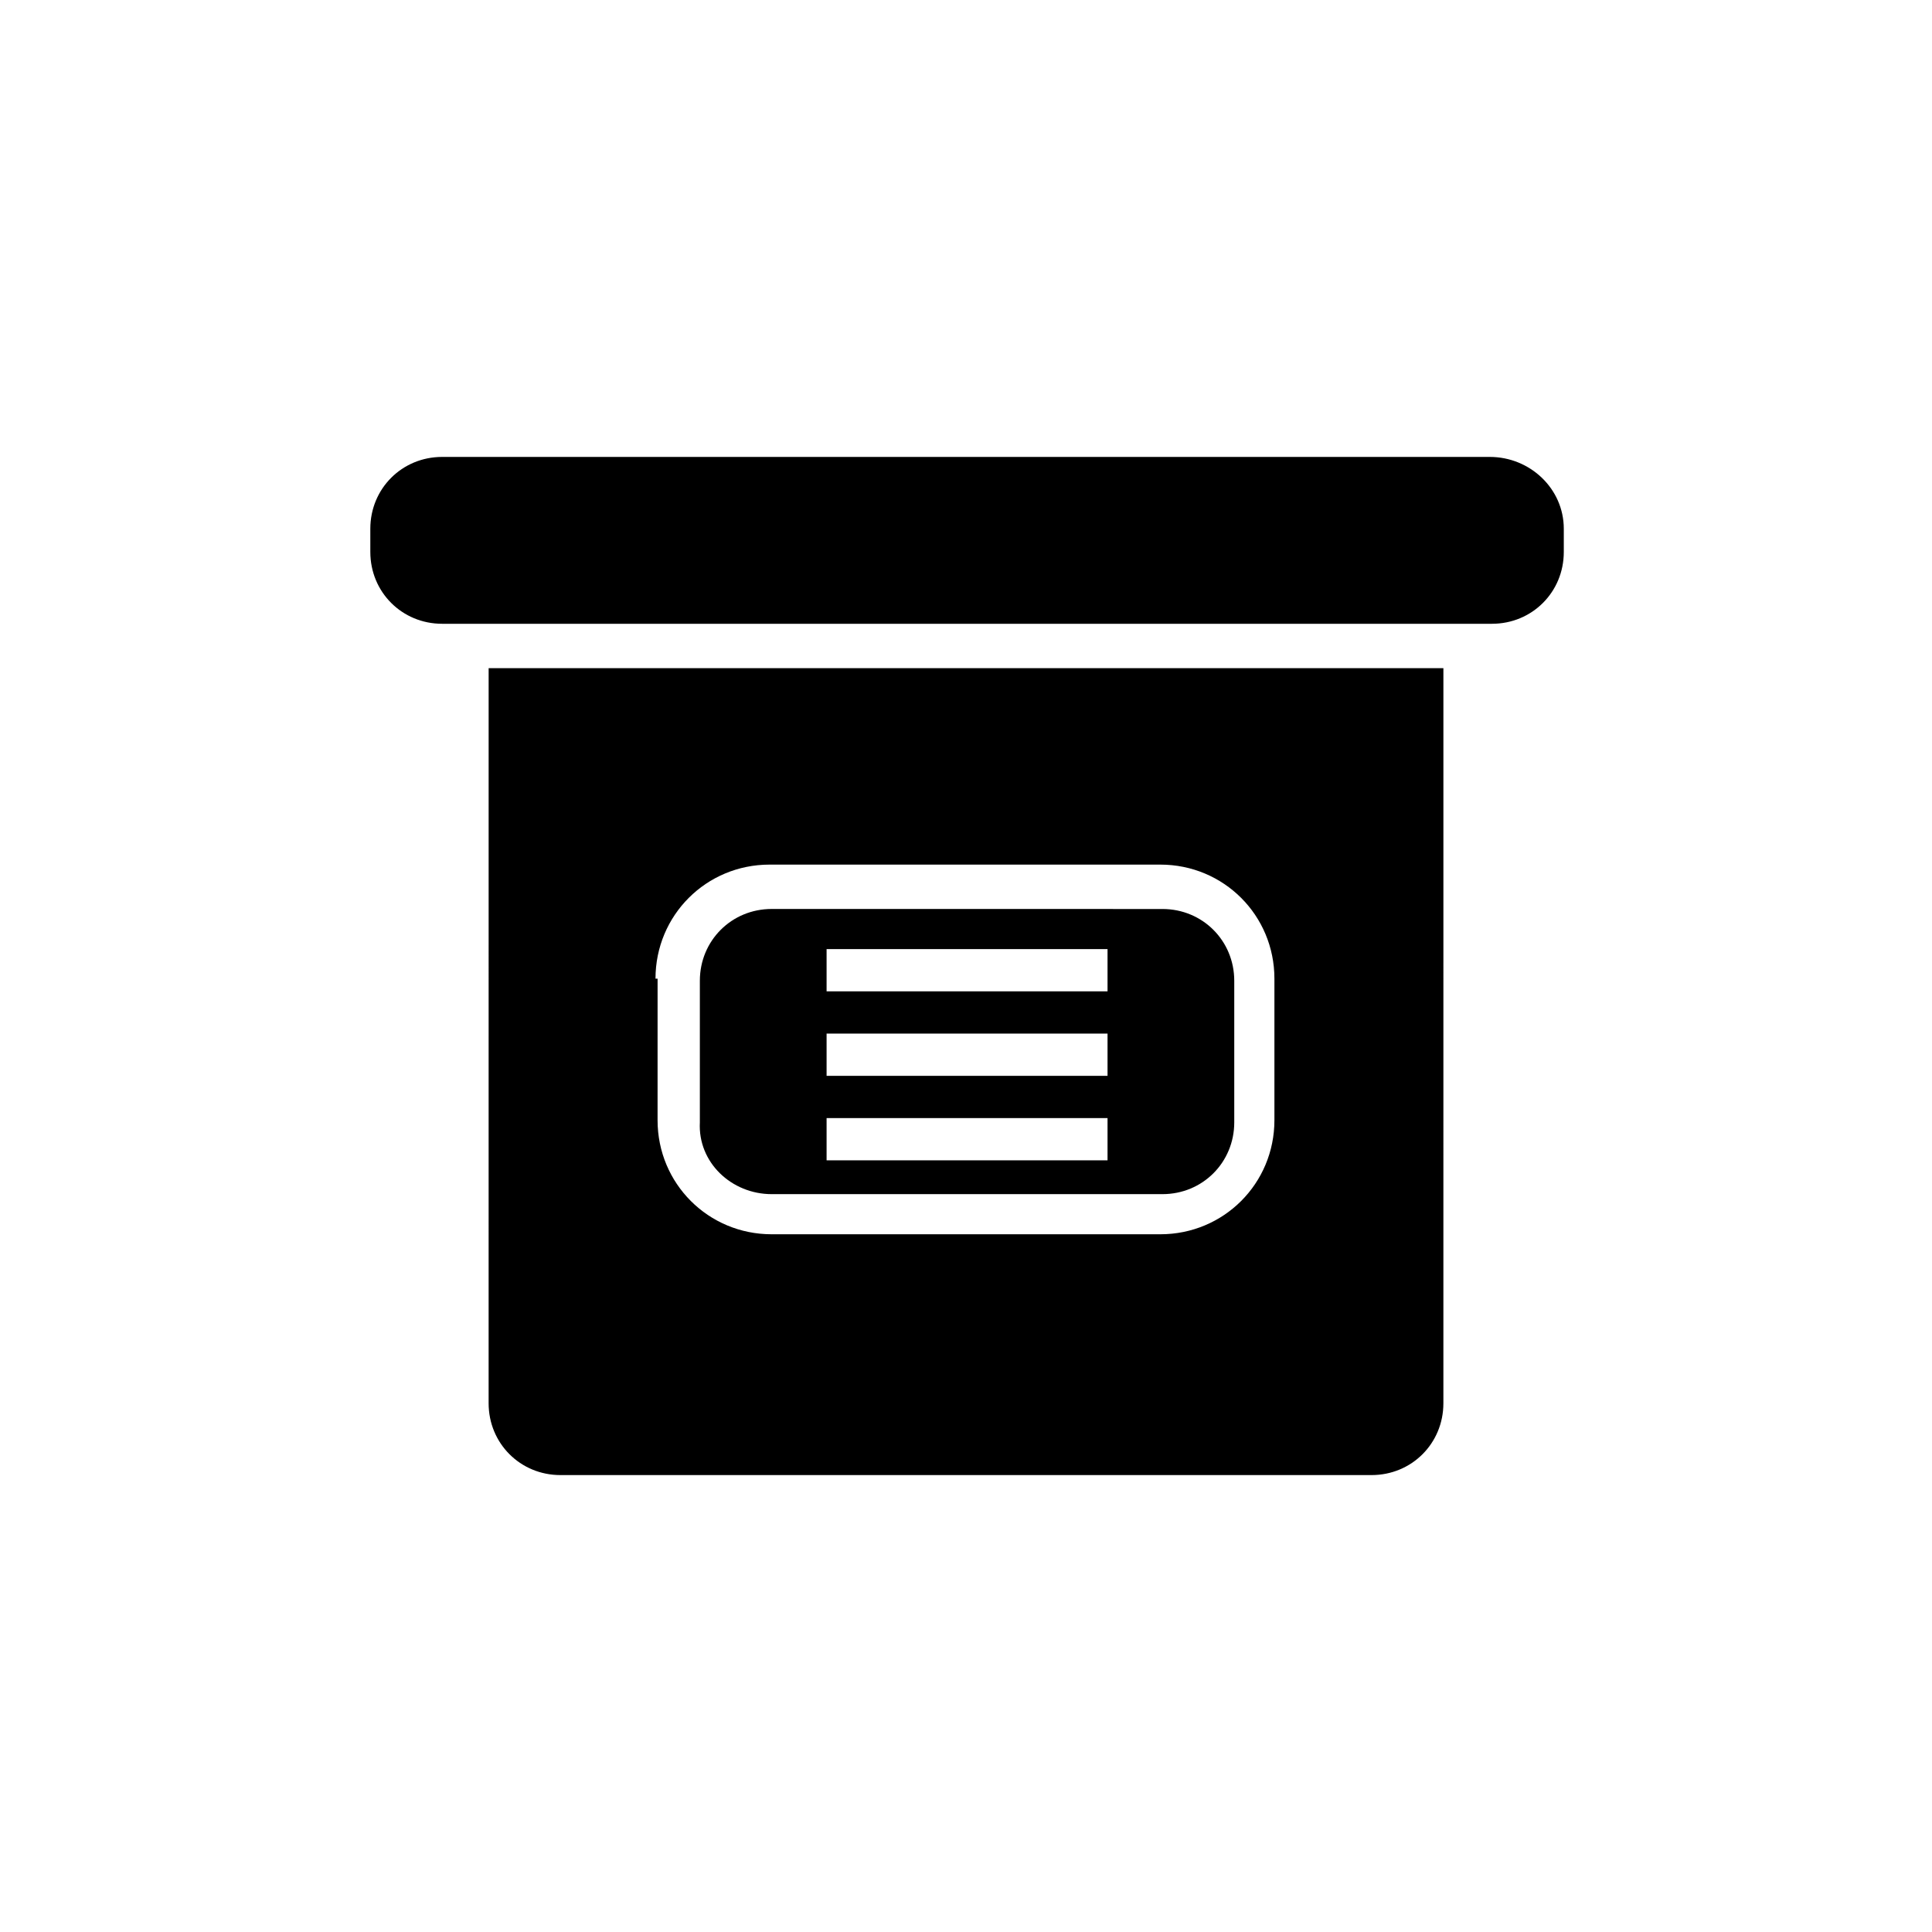 <?xml version="1.0" encoding="UTF-8"?>
<!-- Uploaded to: SVG Repo, www.svgrepo.com, Generator: SVG Repo Mixer Tools -->
<svg fill="#000000" width="800px" height="800px" version="1.1" viewBox="144 144 512 512" xmlns="http://www.w3.org/2000/svg">
 <g>
  <path d="m273.49 515.88c0 10.637 8.398 19.031 19.031 19.031h214.96c10.637 0 19.031-8.398 19.031-19.031l0.004-194.81h-253.02zm44.223-112.52c0-16.793 13.434-30.23 30.23-30.23h103.56c16.793 0 30.23 13.434 30.23 30.23v37.504c0 16.793-13.434 30.23-30.23 30.23h-103.01c-16.793 0-30.23-13.434-30.23-30.23l0.004-37.504z"/>
  <path d="m538.82 265.09h-277.65c-10.637 0-19.031 8.398-19.031 19.031v6.156c0 10.637 8.398 19.031 19.031 19.031h278.22c10.637 0 19.031-8.398 19.031-19.031v-6.156c-0.004-10.633-8.961-19.031-19.598-19.031z"/>
  <path d="m348.5 460.46h103.56c10.637 0 19.031-8.398 19.031-19.031v-37.504c0-10.637-8.398-19.031-19.031-19.031l-103.56-0.008c-10.637 0-19.031 8.398-19.031 19.031v37.504c-0.559 10.641 8.398 19.039 19.031 19.039zm14.555-64.938h74.453v11.195h-74.453zm0 22.391h74.453v11.195l-74.453 0.004zm0 22.395h74.453v11.195h-74.453z"/>
 </g>
</svg>